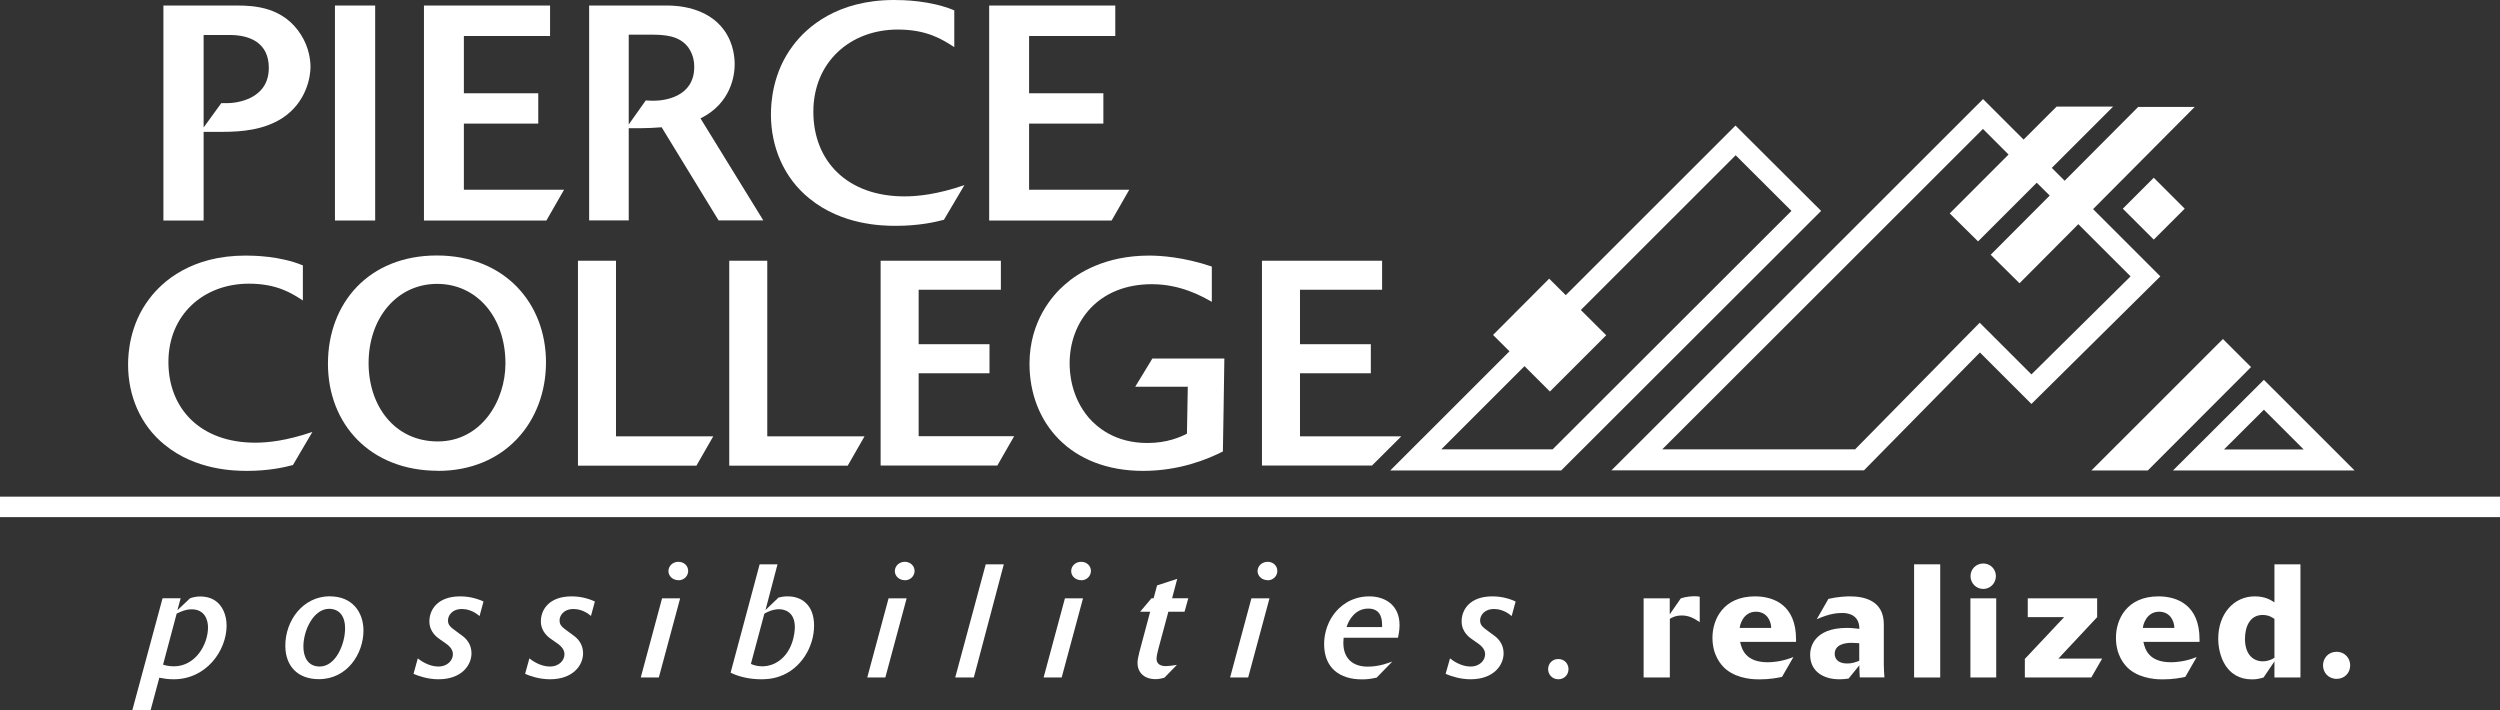 <svg width="366" height="104" viewBox="0 0 366 104" fill="none" xmlns="http://www.w3.org/2000/svg">
<rect x="0" y="0" width="366" height="104" fill="#333333" stroke="none"/>
<g clip-path="url(#clip0_82_645)">
<path d="M23.922 32.267V0.81H34.751C37.336 0.81 41.527 1.07 44.066 5.09C45.274 7.001 45.458 8.881 45.458 9.813C45.458 11.158 44.922 14.949 41.312 17.303C38.636 18.999 35.516 19.305 32.487 19.305H29.81V32.282H23.922V32.267ZM32.395 15.102H33.282C34.491 15.102 39.355 14.613 39.355 9.935C39.355 6.328 36.678 5.12 33.604 5.12H29.81V18.663L32.395 15.102Z" fill="white"/>
<path d="M49.037 32.267V0.81H54.925V32.282H49.037V32.267Z" fill="white"/>
<path d="M62.068 32.267V0.81H80.529V5.273H67.911V13.65H78.801V18.098H67.911V27.773H82.579L79.994 32.282H62.068V32.267Z" fill="white"/>
<path d="M105.201 32.267L96.865 18.633C95.84 18.709 94.769 18.77 93.699 18.77H92.047V32.267H86.25V0.81H97.706C98.914 0.81 103.549 0.948 106.042 4.463C107.464 6.466 107.556 8.605 107.556 9.446C107.556 10.959 107.067 15.102 102.555 17.333L111.747 32.267H105.185H105.201ZM94.54 14.704C94.723 14.704 95.121 14.75 95.656 14.75C97.354 14.75 101.637 14.169 101.637 9.798C101.637 9.309 101.591 8.147 100.826 7.031C99.526 5.166 97.217 5.075 95.213 5.075H92.047V18.22L94.54 14.704Z" fill="white"/>
<path d="M139.722 6.909C137.978 5.793 135.761 4.326 131.432 4.326C124.473 4.326 119.074 9.095 119.074 16.355C119.074 23.616 124.075 28.751 132.411 28.751C134.277 28.751 137.137 28.491 141.19 27.101L138.193 32.175C136.862 32.527 134.491 33.062 131.141 33.062C129.184 33.062 123.249 32.97 118.477 29.042C114.73 26.015 112.864 21.476 112.864 16.753C112.864 15.056 113.093 10.593 116.122 6.634C118.125 3.959 122.591 0 130.881 0C132.136 0 136.189 0.046 139.707 1.513V6.909H139.722Z" fill="white"/>
<path d="M144.815 32.267V0.81H163.277V5.273H150.658V13.65H161.533V18.098H150.658V27.773H165.326L162.741 32.282H144.815V32.267Z" fill="white"/>
<path d="M44.341 43.991C42.689 42.921 40.548 41.53 36.433 41.53C29.795 41.53 24.656 46.085 24.656 52.993C24.656 59.902 29.413 64.809 37.366 64.809C39.156 64.809 41.878 64.549 45.733 63.234L42.888 68.08C41.618 68.416 39.355 68.936 36.173 68.936C34.307 68.936 28.648 68.844 24.105 65.115C20.526 62.226 18.752 57.9 18.752 53.391C18.752 51.771 18.966 47.537 21.857 43.746C23.769 41.193 28.021 37.418 35.928 37.418C37.121 37.418 40.991 37.464 44.341 38.855V43.991Z" fill="white"/>
<path d="M64.118 68.921C54.222 68.921 48.012 62.119 48.012 53.238C48.012 44.357 54.008 37.403 63.949 37.403C73.891 37.403 79.933 44.403 79.933 53.039C79.933 61.675 73.983 68.936 64.118 68.936V68.921ZM63.995 41.56C58.137 41.56 53.962 46.528 53.962 53.162C53.962 59.444 57.785 64.626 64.087 64.626C70.389 64.626 73.998 58.771 73.998 53.208C73.998 46.36 69.746 41.56 64.011 41.56H63.995Z" fill="white"/>
<path d="M84.613 68.156V38.167H90.181V63.877H104.421L101.958 68.172H84.613V68.156Z" fill="white"/>
<path d="M106.761 68.156V38.167H112.328V63.877H126.568L124.106 68.172H106.761V68.156Z" fill="white"/>
<path d="M128.924 68.156V38.167H146.528V42.416H134.491V50.395H144.861V54.644H134.491V63.861H148.471L146.008 68.156H128.924Z" fill="white"/>
<path d="M177.44 44.205C176.079 43.44 172.928 41.606 168.63 41.606C160.768 41.606 156.593 47.093 156.593 53.208C156.593 54.446 156.761 58.053 159.392 61.156C160.631 62.562 163.261 64.855 167.988 64.855C170.833 64.855 172.745 64.014 173.769 63.494C173.769 63.494 173.892 57.197 173.892 56.616H166.198L168.707 52.489H179.245C179.245 53.544 179.031 66.093 179.031 66.093C176.691 67.285 172.607 68.936 167.345 68.936C156.715 68.936 150.719 61.889 150.719 53.253C150.719 46.971 154.161 43.15 155.904 41.652C157.816 39.955 161.808 37.418 168.232 37.418C169.93 37.418 173.295 37.632 177.41 39.023V44.205H177.44Z" fill="white"/>
<path d="M205.155 63.877H190.319V54.644H200.689V50.395H190.319V42.416H202.341V38.167H184.751V68.156H200.857L205.155 63.877Z" fill="white"/>
<path d="M19.364 104L23.799 87.584H26.445L25.971 89.342L27.822 87.584C28.311 87.416 28.77 87.324 29.306 87.324C32.395 87.324 33.175 89.953 33.175 91.573C33.175 95.257 30.193 99.445 25.436 99.445C24.549 99.445 24.044 99.353 23.325 99.216L22.04 104H19.364ZM23.876 97.305C24.151 97.397 24.717 97.55 25.451 97.55C28.617 97.55 30.453 94.355 30.453 91.848C30.453 90.717 29.948 89.204 28.052 89.204C27.21 89.204 26.598 89.479 25.864 89.831L23.876 97.29V97.305Z" fill="white"/>
<path d="M48.333 87.309C51.576 87.309 53.212 89.632 53.212 92.307C53.212 95.7 50.841 99.43 46.681 99.43C43.576 99.43 41.771 97.504 41.771 94.523C41.771 90.84 44.356 87.293 48.318 87.293L48.333 87.309ZM46.803 97.58C49.159 97.58 50.52 94.279 50.52 92.001C50.52 89.724 49.235 89.128 48.195 89.128C45.901 89.128 44.417 92.276 44.417 94.645C44.417 96.189 45.075 97.58 46.803 97.58Z" fill="white"/>
<path d="M70.19 90.182C69.226 89.341 68.217 89.158 67.636 89.158C66.137 89.158 65.586 90.167 65.586 90.809C65.586 91.527 65.907 91.787 66.947 92.536L67.712 93.102C68.156 93.423 69.027 94.233 69.027 95.639C69.027 97.366 67.605 99.445 64.194 99.445C62.603 99.445 61.242 98.956 60.539 98.65L61.166 96.388C61.441 96.617 62.711 97.58 64.148 97.58C65.586 97.58 66.305 96.617 66.305 95.777C66.305 94.936 65.601 94.416 64.944 93.973L64.5 93.667C64.056 93.362 62.863 92.567 62.863 90.962C62.863 89.357 63.965 87.309 67.376 87.309C69.027 87.309 70.19 87.798 70.786 88.058L70.205 90.198L70.19 90.182Z" fill="white"/>
<path d="M86.525 90.182C85.562 89.341 84.552 89.158 83.971 89.158C82.472 89.158 81.921 90.167 81.921 90.809C81.921 91.527 82.243 91.787 83.283 92.536L84.047 93.102C84.491 93.423 85.363 94.233 85.363 95.639C85.363 97.366 83.925 99.445 80.529 99.445C78.924 99.445 77.562 98.956 76.874 98.65L77.501 96.388C77.776 96.617 79.046 97.58 80.484 97.58C81.921 97.58 82.64 96.617 82.64 95.777C82.64 94.936 81.937 94.416 81.279 93.973L80.835 93.667C80.392 93.362 79.183 92.567 79.183 90.962C79.183 89.357 80.285 87.309 83.696 87.309C85.332 87.309 86.51 87.798 87.091 88.058L86.51 90.198L86.525 90.182Z" fill="white"/>
<path d="M96.467 99.185H93.806L96.926 87.599H99.572L96.452 99.185H96.467ZM99.312 84.939C98.517 84.939 97.859 84.359 97.859 83.61C97.859 82.861 98.486 82.249 99.312 82.249C100.138 82.249 100.75 82.83 100.75 83.594C100.75 84.282 100.184 84.955 99.312 84.955V84.939Z" fill="white"/>
<path d="M111.196 82.616H113.827L112.068 89.311L113.965 87.492C114.485 87.355 114.806 87.309 115.357 87.309C117.238 87.309 119.181 88.455 119.181 91.588C119.181 94.722 117.238 97.947 114.148 99.017C112.971 99.445 111.869 99.445 111.411 99.445C109.927 99.445 108.29 99.139 106.96 98.482L111.212 82.616H111.196ZM109.942 97.198C110.202 97.32 110.783 97.55 111.579 97.55C111.961 97.55 112.711 97.504 113.552 97.061C116.106 95.7 116.366 92.536 116.366 91.833C116.366 89.647 114.959 89.189 114.041 89.189C113.078 89.189 112.16 89.678 111.9 89.846L109.927 97.213L109.942 97.198Z" fill="white"/>
<path d="M129.627 99.185H126.966L130.086 87.599H132.732L129.612 99.185H129.627ZM132.457 84.939C131.662 84.939 131.004 84.359 131.004 83.61C131.004 82.861 131.646 82.249 132.457 82.249C133.268 82.249 133.895 82.83 133.895 83.594C133.895 84.282 133.329 84.955 132.457 84.955V84.939Z" fill="white"/>
<path d="M139.844 99.185L144.311 82.616H146.957L142.567 99.185H139.844Z" fill="white"/>
<path d="M155.43 99.185H152.784L155.904 87.599H158.551L155.43 99.185ZM158.275 84.939C157.48 84.939 156.822 84.359 156.822 83.61C156.822 82.861 157.449 82.249 158.275 82.249C159.101 82.249 159.713 82.83 159.713 83.594C159.713 84.282 159.147 84.955 158.275 84.955V84.939Z" fill="white"/>
<path d="M173.968 87.584L173.418 89.555H171.047L169.594 94.966C169.487 95.379 169.318 96.036 169.318 96.449C169.318 97.275 169.991 97.519 170.68 97.519C170.986 97.519 171.643 97.458 172.301 97.336L170.466 99.216C170.206 99.292 169.701 99.43 169.135 99.43C167.697 99.43 166.535 98.604 166.535 97.061C166.535 96.663 166.611 96.235 166.81 95.44L168.385 89.555H166.917L168.584 87.584H168.89L169.395 85.704L172.347 84.741L171.597 87.584H173.968Z" fill="white"/>
<path d="M182.732 99.185H180.086L183.206 87.599H185.853L182.732 99.185ZM185.577 84.939C184.782 84.939 184.109 84.359 184.109 83.61C184.109 82.861 184.751 82.249 185.577 82.249C186.403 82.249 187 82.83 187 83.594C187 84.282 186.449 84.955 185.577 84.955V84.939Z" fill="white"/>
<path d="M201.561 99.2C200.475 99.445 199.878 99.46 199.374 99.46C196.131 99.46 193.852 97.794 193.852 94.294C193.852 93.484 193.99 91.527 195.427 89.724C196.039 88.944 197.661 87.309 200.475 87.309C202.677 87.309 204.895 88.501 204.895 91.527C204.895 92.307 204.727 93.071 204.666 93.362H196.712C196.697 93.637 196.666 93.851 196.666 94.126C196.666 96.373 198.028 97.596 200.23 97.596C201.974 97.596 203.35 97.015 203.84 96.847L201.561 99.185V99.2ZM202.341 91.787V91.481C202.341 90.075 201.806 89.097 200.307 89.097C198.425 89.097 197.446 90.748 197.14 91.802H202.341V91.787Z" fill="white"/>
<path d="M221.292 90.182C220.343 89.341 219.319 89.158 218.737 89.158C217.238 89.158 216.688 90.167 216.688 90.809C216.688 91.527 217.024 91.787 218.049 92.536L218.814 93.102C219.257 93.423 220.129 94.233 220.129 95.639C220.129 97.366 218.691 99.445 215.296 99.445C213.705 99.445 212.344 98.956 211.64 98.65L212.283 96.388C212.558 96.617 213.828 97.58 215.265 97.58C216.703 97.58 217.422 96.617 217.422 95.777C217.422 94.936 216.718 94.416 216.061 93.973L215.617 93.667C215.174 93.362 213.981 92.567 213.981 90.962C213.981 89.357 215.082 87.309 218.493 87.309C220.129 87.309 221.307 87.798 221.888 88.058L221.307 90.198L221.292 90.182Z" fill="white"/>
<path d="M240.625 99.185V87.599H244.449V89.938L246.07 87.599C246.927 87.309 247.783 87.293 248.135 87.293C248.242 87.293 248.548 87.293 248.838 87.355V91.084C248.028 90.519 247.248 90.106 246.223 90.106C245.305 90.106 244.755 90.412 244.464 90.595V99.185H240.64H240.625Z" fill="white"/>
<path d="M254.758 93.973C255.002 95.119 255.599 96.954 258.796 96.954C259.484 96.954 260.906 96.862 262.558 96.189L260.891 99.093C260.279 99.231 259.132 99.46 257.572 99.46C256.96 99.46 254.498 99.46 252.708 98.008C251.913 97.351 250.704 95.899 250.704 93.362C250.704 90.671 252.295 87.309 256.93 87.309C259.698 87.309 262.941 88.593 262.941 93.591V93.973H254.742H254.758ZM259.3 91.925C259.3 90.947 258.689 89.555 257.067 89.555C255.171 89.555 254.697 91.573 254.697 91.925H259.285H259.3Z" fill="white"/>
<path d="M272.271 99.185C272.225 98.574 272.21 97.978 272.21 97.397L270.634 99.338C270.313 99.384 269.915 99.445 269.258 99.445C266.994 99.445 265.005 98.344 265.005 95.838C265.005 94.859 265.48 91.925 270.405 91.925C271.246 91.925 271.934 92.047 272.21 92.062C272.21 90.213 270.894 89.739 269.716 89.739C268.921 89.739 267.85 89.831 265.969 90.656L267.682 87.675C269.089 87.355 270.282 87.309 270.833 87.309C273.035 87.309 275.789 87.981 275.789 91.39V97.244C275.789 97.809 275.835 98.635 275.88 99.17H272.286L272.271 99.185ZM272.194 94.172C272.026 94.156 271.429 94.111 271.032 94.111C270.038 94.111 268.6 94.386 268.6 95.731C268.6 96.388 269.028 97.137 270.435 97.137C271.093 97.137 271.613 96.969 272.194 96.74V94.172Z" fill="white"/>
<path d="M280.224 99.185V82.616H284.048V99.185H280.224Z" fill="white"/>
<path d="M288.468 99.185V87.599H292.246V99.185H288.468ZM290.35 86.223C289.31 86.223 288.484 85.383 288.484 84.343C288.484 83.304 289.31 82.494 290.35 82.494C291.39 82.494 292.2 83.319 292.2 84.343C292.2 85.367 291.39 86.223 290.35 86.223Z" fill="white"/>
<path d="M296.437 99.185V96.465L302.188 90.35H296.865V87.599H307.022V90.35L301.347 96.419H307.756L306.165 99.185H296.453H296.437Z" fill="white"/>
<path d="M313.797 93.973C314.027 95.119 314.639 96.954 317.835 96.954C318.524 96.954 319.946 96.862 321.598 96.189L319.931 99.093C319.319 99.231 318.172 99.46 316.627 99.46C316.015 99.46 313.553 99.46 311.763 98.008C310.968 97.351 309.775 95.899 309.775 93.362C309.775 90.671 311.365 87.309 316 87.309C318.768 87.309 322.011 88.593 322.011 93.591V93.973H313.813H313.797ZM318.325 91.925C318.325 90.947 317.713 89.555 316.092 89.555C314.195 89.555 313.721 91.573 313.721 91.925H318.325Z" fill="white"/>
<path d="M332.978 99.185V96.831L331.387 99.185C330.76 99.369 330.332 99.46 329.689 99.46C325.835 99.46 324.749 95.853 324.749 93.499C324.749 89.892 327.012 87.309 330.087 87.309C331.616 87.309 332.412 87.828 332.978 88.18V82.616H336.786V99.185H332.978ZM332.978 90.61C332.259 90.091 331.662 90.029 331.265 90.029C329.291 90.029 328.664 91.894 328.664 93.53C328.664 95.899 329.949 96.816 331.265 96.816C331.647 96.816 332.274 96.755 332.978 96.296V90.61Z" fill="white"/>
<path d="M342.078 99.384C340.87 99.384 340.09 98.451 340.09 97.412C340.09 96.373 340.855 95.425 342.063 95.425C343.332 95.425 344.067 96.403 344.067 97.412C344.067 98.513 343.241 99.384 342.094 99.384H342.078Z" fill="white"/>
<path d="M228.144 99.445C227.242 99.445 226.645 98.742 226.645 97.962C226.645 97.183 227.226 96.48 228.129 96.48C229.077 96.48 229.628 97.213 229.628 97.962C229.628 98.788 229.001 99.445 228.144 99.445Z" fill="white"/>
<path fill-rule="evenodd" clip-rule="evenodd" d="M366 75.707H0V72.711H366V75.707Z" fill="white"/>
<path fill-rule="evenodd" clip-rule="evenodd" d="M254.085 18.373L229.23 43.211L226.798 40.796L218.584 49.035L220.986 51.434L203.534 68.875H228.557L266.611 30.876L254.069 18.373H254.085ZM227.287 65.787H210.998L223.188 53.605L226.905 57.319L235.149 49.081L231.432 45.382L254.1 22.729L262.268 30.876L227.303 65.787H227.287Z" fill="white"/>
<path d="M315.31 26.022L310.779 30.551L315.311 35.079L319.842 30.55L315.31 26.022Z" fill="white"/>
<path fill-rule="evenodd" clip-rule="evenodd" d="M321.338 15.652H313.033L302.265 26.459L300.383 24.578L309.362 15.606H301.087L296.254 20.436L290.319 14.506L235.914 68.859H272.883L289.86 51.603L297.401 59.138L316.275 40.46L306.425 30.616L321.338 15.621V15.652ZM311.901 40.475L297.401 54.812L292.032 49.447L289.83 47.246L287.642 49.463L271.582 65.787H243.347L290.304 18.877L294.051 22.622L285.44 31.243L289.585 35.339L298.181 26.749L300.078 28.629L291.436 37.296L295.657 41.469L304.268 32.817L311.916 40.46L311.901 40.475Z" fill="white"/>
<path fill-rule="evenodd" clip-rule="evenodd" d="M325.437 49.631L306.18 68.875H314.44L329.551 53.743L325.437 49.631Z" fill="white"/>
<path d="M331.433 59.979L337.26 65.802H325.59L331.433 59.979ZM331.433 55.607L318.126 68.875H344.709L331.433 55.607Z" fill="white"/>
</g>
<defs>
<clipPath id="clip0_82_645">
<rect width="366" height="104" fill="white"/>
</clipPath>
</defs>
</svg>
